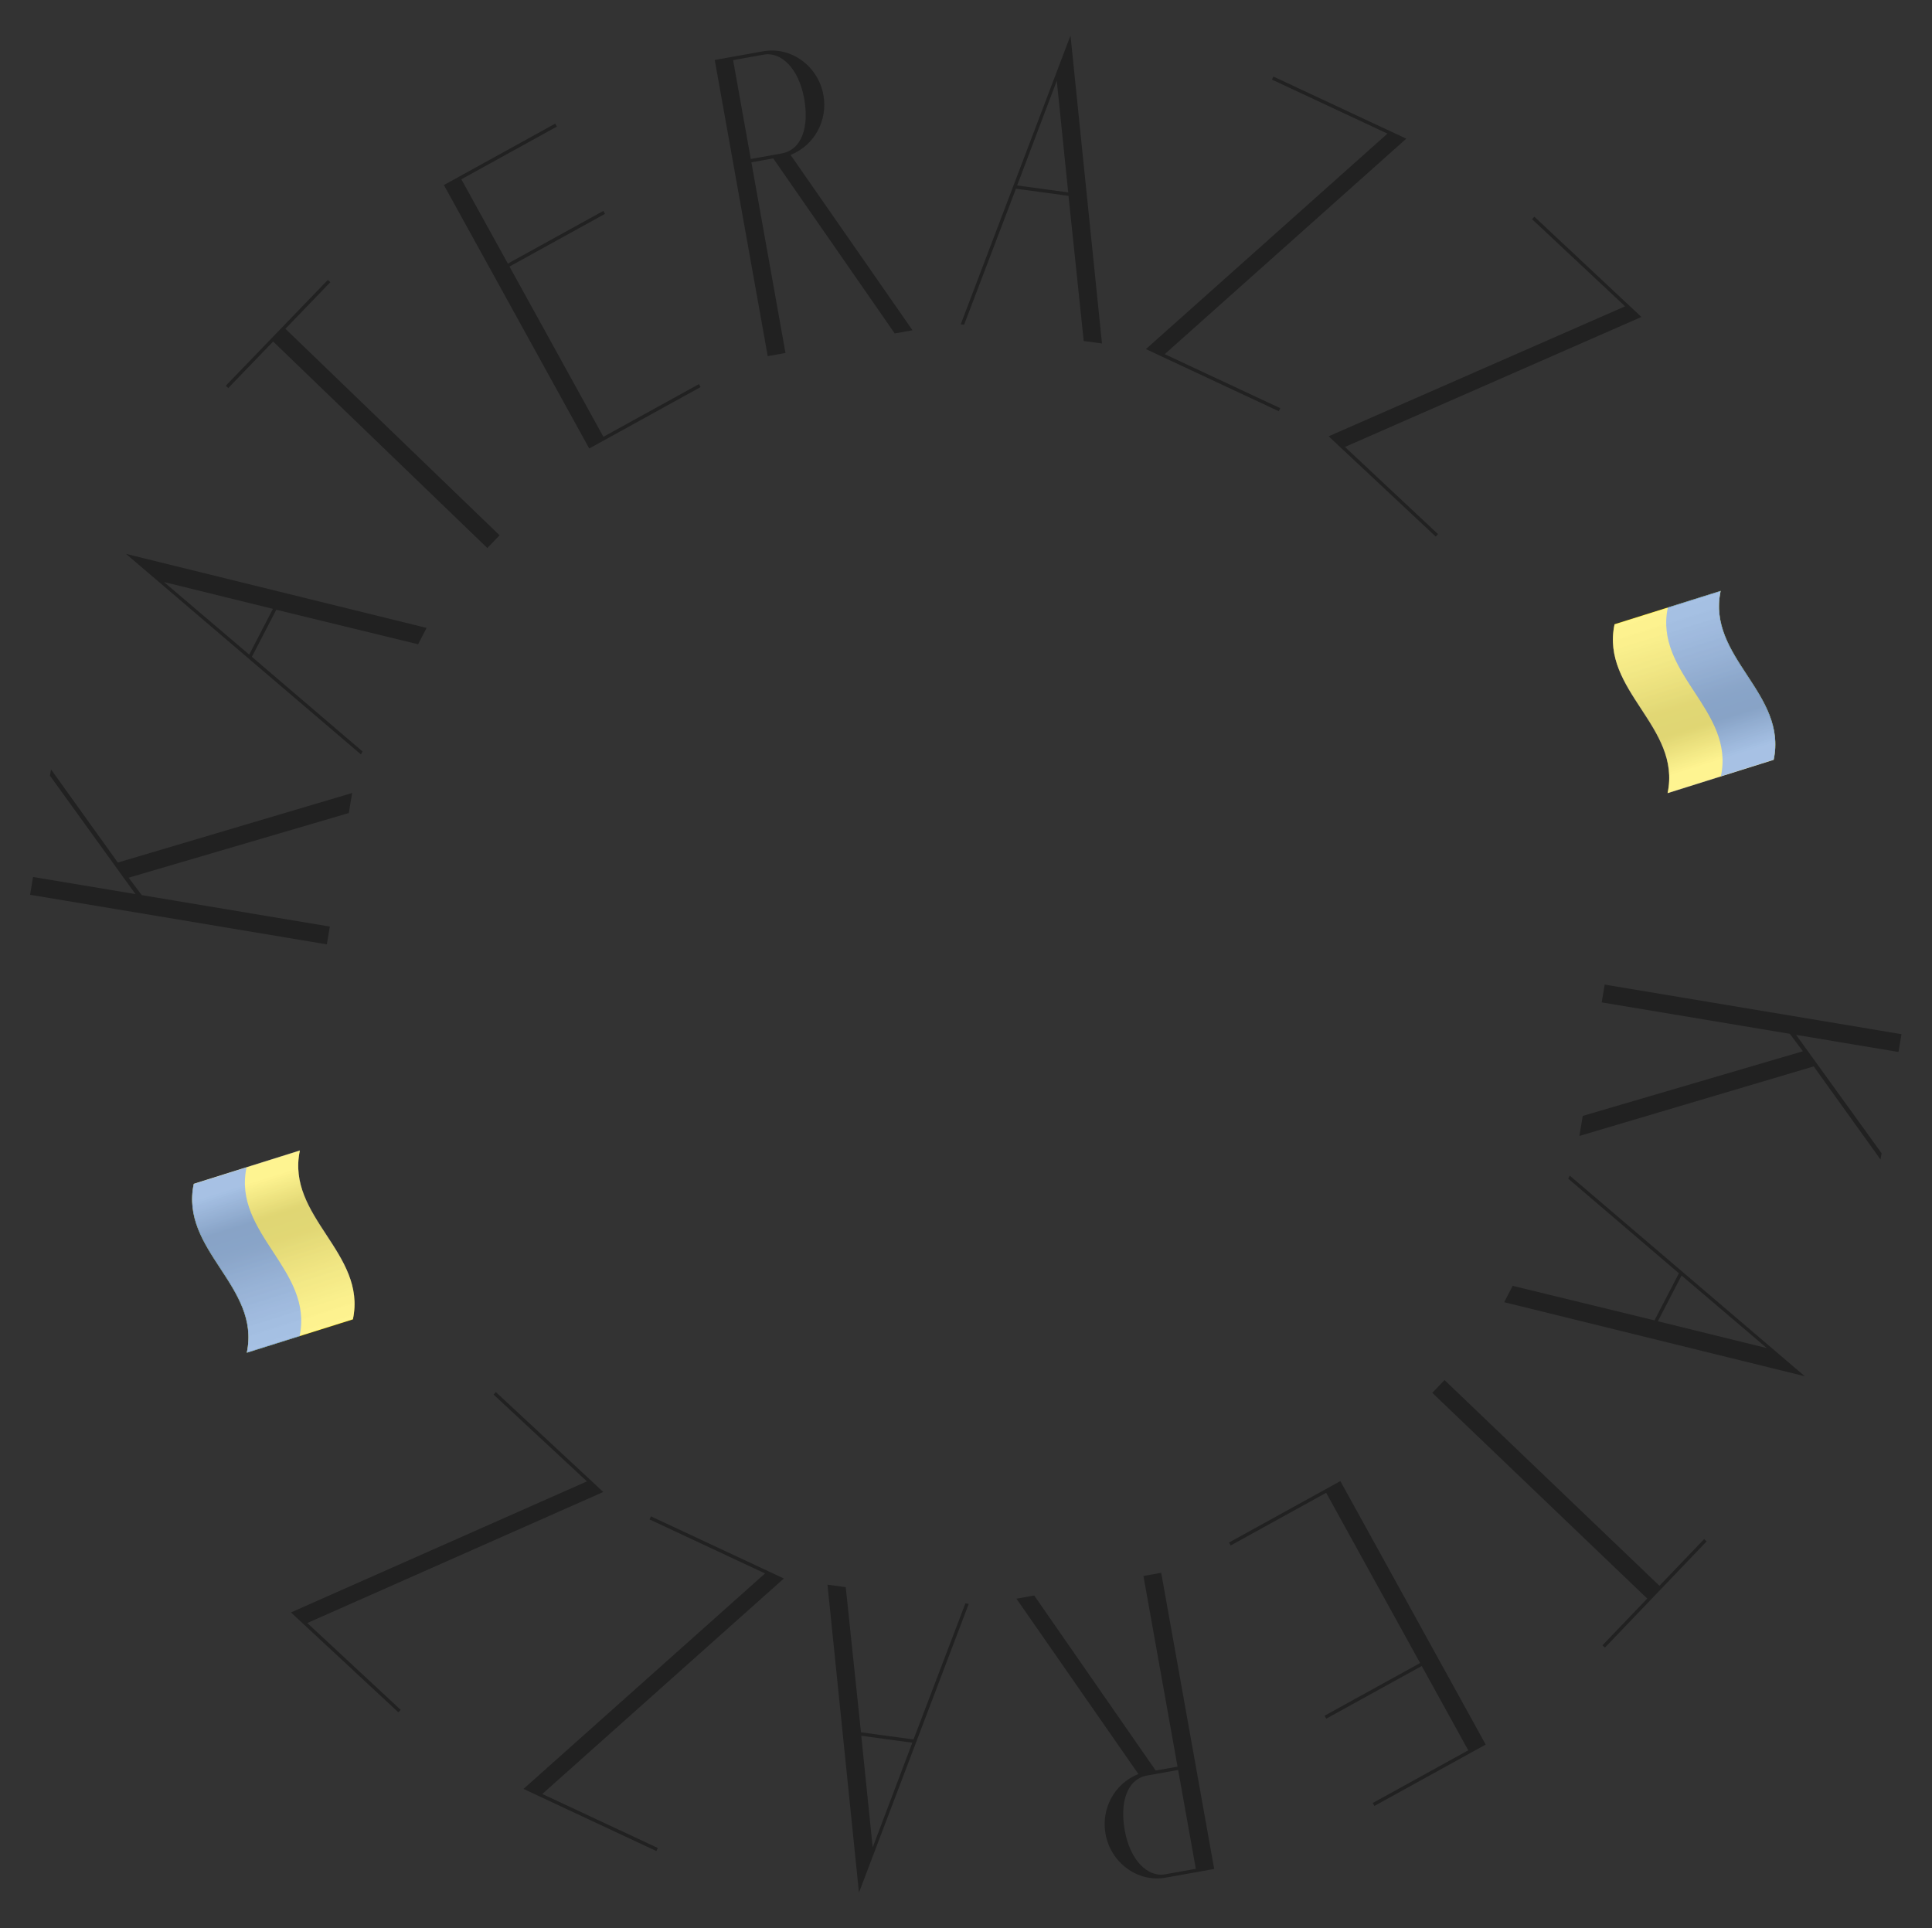 <?xml version="1.0" encoding="UTF-8"?> <svg xmlns="http://www.w3.org/2000/svg" width="1045" height="1043" viewBox="0 0 1045 1043" fill="none"><rect x="0" y="0" width="1045" height="1043" fill="#333333" stroke="none"/> <path d="M1017.16 627.233L1017.73 623.822L971.494 559.789L1026.88 569.04L1028.49 559.409L867.955 532.593L866.346 542.225L968.083 559.219L975.17 568.654L856.088 603.628L854.278 614.464L981.02 576.85L1017.16 627.233Z" fill="#212121"></path> <path d="M818.19 695.546L813.602 704.396L976.169 744.437L849.086 635.941L848.243 637.566L908.099 688.758L894.898 714.225L818.19 695.546ZM909.537 689.962L955.645 729.215L896.711 714.707L909.537 689.962Z" fill="#212121"></path> <path d="M866.765 889.98L868.088 891.246L923.096 833.785L921.774 832.519L897.576 857.796L781.331 746.512L774.719 753.419L890.963 864.703L866.765 889.98Z" fill="#212121"></path> <path d="M717.319 807.486L768.123 899.584L716.463 928.081L717.347 929.684L769.007 901.187L794.164 946.791L742.503 975.288L743.388 976.891L803.599 943.677L724.985 801.166L664.774 834.38L665.659 835.983L717.319 807.486Z" fill="#212121"></path> <path d="M615.729 959.621C602.612 964.861 595.549 978.524 597.949 991.942C600.743 1007.56 615.288 1018.4 630.508 1015.67L656.743 1010.98L628.085 850.767L618.473 852.486L636.921 955.624L625.105 957.737L559.394 863.054L549.781 864.773L615.729 959.621ZM646.808 1010.9L630.186 1013.87C620.773 1015.55 611.264 1006.3 608.363 990.08C605.676 975.06 609.406 962.405 620.621 960.399L637.243 957.426L646.808 1010.9Z" fill="#212121"></path> <path d="M457.456 858.542L447.578 857.202L464.607 1023.76L523.984 867.567L522.169 867.321L494.118 940.917L465.693 937.061L457.456 858.542ZM493.469 942.676L472.03 999.308L465.85 938.93L493.469 942.676Z" fill="#212121"></path> <path d="M352.104 820.243L351.329 821.902L413.804 851.116L283.162 967.676L355.035 1001.29L355.811 999.627L293.336 970.413L423.978 853.853L352.104 820.243Z" fill="#212121"></path> <path d="M268.203 753.02L266.956 754.361L317.464 801.325L157.374 872.211L215.48 926.241L216.726 924.9L166.219 877.936L326.309 807.05L268.203 753.02Z" fill="#212121"></path> <path d="M27.595 416.191L27.026 419.602L73.258 483.635L17.875 474.383L16.266 484.015L176.798 510.831L178.407 501.199L76.669 484.205L69.582 474.77L188.664 439.796L190.474 428.96L63.732 466.574L27.595 416.191Z" fill="#212121"></path> <path d="M226.144 348.505L230.732 339.654L68.165 299.614L195.248 408.11L196.091 406.485L136.235 355.293L149.436 329.825L226.144 348.505ZM134.797 354.089L88.689 314.836L147.624 329.344L134.797 354.089Z" fill="#212121"></path> <path d="M178.668 152.659L177.35 151.388L122.133 208.648L123.451 209.919L147.741 184.731L263.581 296.436L270.218 289.553L154.378 177.848L178.668 152.659Z" fill="#212121"></path> <path d="M326.378 236.282L275.574 144.184L327.235 115.686L326.35 114.083L274.69 142.581L249.534 96.977L301.194 68.48L300.309 66.876L240.098 100.091L318.712 242.602L378.923 209.388L378.039 207.784L326.378 236.282Z" fill="#212121"></path> <path d="M427.609 83.797C440.726 78.557 447.789 64.894 445.389 51.476C442.595 35.855 428.05 25.023 412.83 27.745L386.595 32.438L415.253 192.651L424.865 190.932L406.417 87.794L418.233 85.681L483.944 180.364L493.557 178.645L427.609 83.797ZM396.53 32.521L413.152 29.548C422.565 27.864 432.073 37.117 434.975 53.339C437.662 68.359 433.932 81.013 422.717 83.019L406.095 85.992L396.53 32.521Z" fill="#212121"></path> <path d="M586.175 184.458L596.053 185.798L579.024 19.241L519.647 175.433L521.461 175.679L549.513 102.083L577.938 105.939L586.175 184.458ZM550.162 100.324L571.6 43.692L577.781 104.07L550.162 100.324Z" fill="#212121"></path> <path d="M691.691 222.448L692.466 220.79L629.991 191.575L760.633 75.015L688.76 41.406L687.984 43.064L750.459 72.279L619.817 188.839L691.691 222.448Z" fill="#212121"></path> <path d="M776.559 290.244L777.81 288.908L727.474 241.76L887.82 171.457L829.911 117.217L828.66 118.553L878.996 165.7L718.65 236.004L776.559 290.244Z" fill="#212121"></path> <path d="M162.194 622.401C154.557 658.224 198.488 677.874 190.887 713.716L133.477 731.756C141.078 695.913 97.146 676.264 104.783 640.44L162.194 622.401Z" fill="#FEE92D"></path> <path d="M162.045 722.779C169.673 686.928 125.714 667.287 133.351 631.464L104.783 640.44C97.146 676.264 141.078 695.913 133.477 731.756L162.045 722.779Z" fill="#5789CC"></path> <path style="mix-blend-mode:multiply" opacity="0.25" d="M123.734 634.357L142.962 628.315L162.191 622.273C154.636 658.071 198.504 677.71 190.858 713.506L133.558 731.512C141.203 695.716 97.308 676.085 104.89 640.278L123.734 634.357Z" fill="url(#paint0_linear_77_161)"></path> <g style="mix-blend-mode:multiply" opacity="0.3"> <path d="M123.734 634.357L142.962 628.315L162.191 622.273C154.636 658.071 198.504 677.71 190.858 713.506L133.558 731.512C141.203 695.716 97.308 676.085 104.89 640.278L123.734 634.357Z" fill="url(#paint1_linear_77_161)" style="mix-blend-mode:overlay"></path> </g> <path d="M901.978 428.968C909.615 393.144 865.684 373.494 873.285 337.652L930.695 319.612C923.095 355.455 967.026 375.104 959.389 410.928L901.978 428.968Z" fill="#FEE92D"></path> <path d="M902.128 328.589C894.499 364.44 938.458 384.081 930.821 419.905L959.389 410.928C967.026 375.104 923.095 355.455 930.695 319.612L902.128 328.589Z" fill="#5789CC"></path> <path style="mix-blend-mode:multiply" opacity="0.25" d="M940.438 417.011L921.21 423.053L901.981 429.095C909.536 393.297 865.668 373.658 873.314 337.862L930.615 319.856C922.969 355.653 966.864 375.283 959.282 411.09L940.438 417.011Z" fill="url(#paint2_linear_77_161)"></path> <g style="mix-blend-mode:multiply" opacity="0.3"> <path d="M940.438 417.011L921.21 423.053L901.981 429.095C909.536 393.297 865.668 373.658 873.314 337.862L930.615 319.856C922.969 355.653 966.864 375.283 959.282 411.09L940.438 417.011Z" fill="url(#paint3_linear_77_161)" style="mix-blend-mode:overlay"></path> </g> <defs> <linearGradient id="paint0_linear_77_161" x1="162.217" y1="722.536" x2="133.541" y2="631.276" gradientUnits="userSpaceOnUse"> <stop stop-color="white"></stop> <stop offset="0.13" stop-color="#F7F7F7"></stop> <stop offset="0.34" stop-color="#E0E0E1"></stop> <stop offset="0.54" stop-color="#C4C5C6"></stop> <stop offset="0.57" stop-color="#C1C2C3"></stop> <stop offset="0.69" stop-color="#BEBFC0"></stop> <stop offset="0.91" stop-color="white"></stop> </linearGradient> <linearGradient id="paint1_linear_77_161" x1="162.217" y1="722.536" x2="133.541" y2="631.276" gradientUnits="userSpaceOnUse"> <stop stop-color="white"></stop> <stop offset="0.13" stop-color="#F7F7F7"></stop> <stop offset="0.34" stop-color="#E0E0E1"></stop> <stop offset="0.54" stop-color="#C4C5C6"></stop> <stop offset="0.57" stop-color="#C1C2C3"></stop> <stop offset="0.69" stop-color="#BEBFC0"></stop> <stop offset="0.91" stop-color="white"></stop> </linearGradient> <linearGradient id="paint2_linear_77_161" x1="901.956" y1="328.832" x2="930.632" y2="420.092" gradientUnits="userSpaceOnUse"> <stop stop-color="white"></stop> <stop offset="0.13" stop-color="#F7F7F7"></stop> <stop offset="0.34" stop-color="#E0E0E1"></stop> <stop offset="0.54" stop-color="#C4C5C6"></stop> <stop offset="0.57" stop-color="#C1C2C3"></stop> <stop offset="0.69" stop-color="#BEBFC0"></stop> <stop offset="0.91" stop-color="white"></stop> </linearGradient> <linearGradient id="paint3_linear_77_161" x1="901.956" y1="328.832" x2="930.632" y2="420.092" gradientUnits="userSpaceOnUse"> <stop stop-color="white"></stop> <stop offset="0.13" stop-color="#F7F7F7"></stop> <stop offset="0.34" stop-color="#E0E0E1"></stop> <stop offset="0.54" stop-color="#C4C5C6"></stop> <stop offset="0.57" stop-color="#C1C2C3"></stop> <stop offset="0.69" stop-color="#BEBFC0"></stop> <stop offset="0.91" stop-color="white"></stop> </linearGradient> </defs> </svg> 